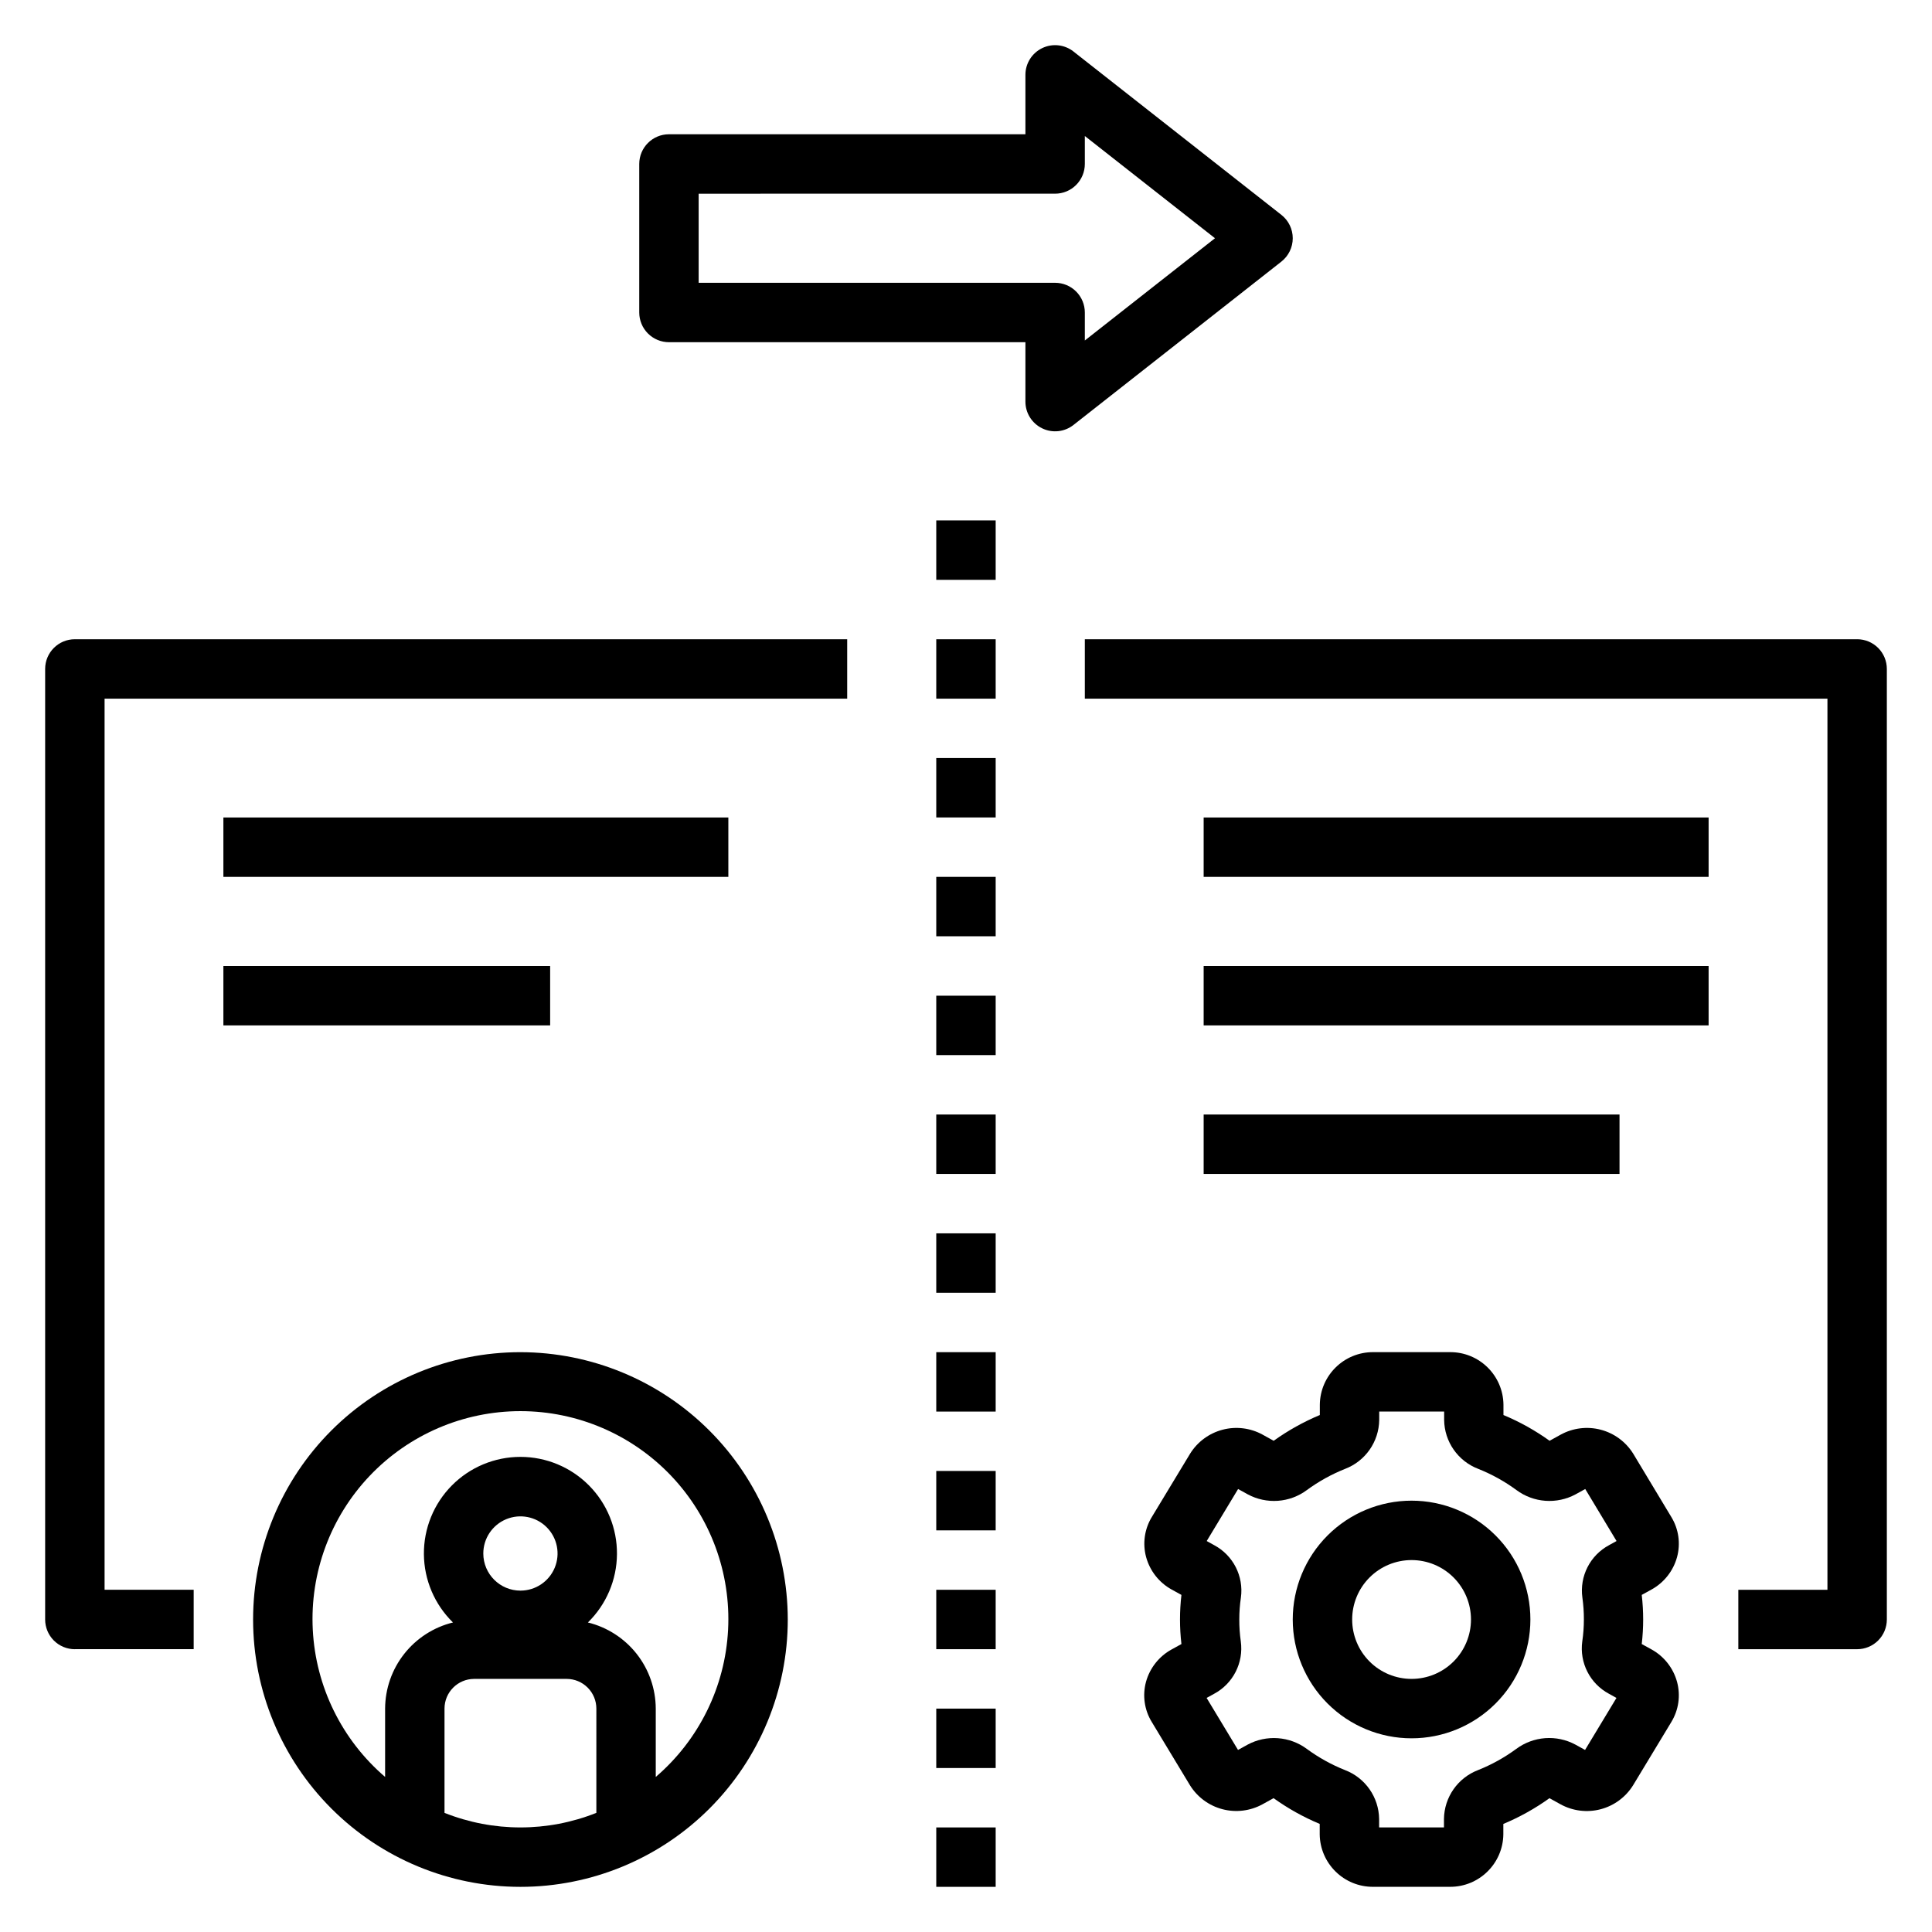 <?xml version="1.0" encoding="UTF-8"?>
<!-- Uploaded to: ICON Repo, www.svgrepo.com, Generator: ICON Repo Mixer Tools -->
<svg fill="#000000" width="800px" height="800px" version="1.1" viewBox="144 144 512 512" xmlns="http://www.w3.org/2000/svg">
 <g>
  <path d="m392.12 407.87h15.742v15.742h-15.742z"/>
  <path d="m392.12 470.85h15.742v15.742h-15.742z"/>
  <path d="m392.12 376.38h15.742v15.742h-15.742z"/>
  <path d="m392.12 502.34h15.742v15.742h-15.742z"/>
  <path d="m392.12 439.36h15.742v15.742h-15.742z"/>
  <path d="m392.12 533.82h15.742v15.742h-15.742z"/>
  <path d="m392.12 596.8h15.742v15.742h-15.742z"/>
  <path d="m392.12 628.29h15.742v15.742h-15.742z"/>
  <path d="m392.12 313.41h15.742v15.742h-15.742z"/>
  <path d="m392.12 565.31h15.742v15.742h-15.742z"/>
  <path d="m392.12 281.92h15.742v15.742h-15.742z"/>
  <path d="m392.12 344.89h15.742v15.742h-15.742z"/>
  <path d="m163.84 581.05h31.488v-15.742h-23.613v-236.16h196.8v-15.742h-204.68c-4.348 0-7.871 3.523-7.871 7.871v251.91c0 2.086 0.832 4.09 2.305 5.566 1.477 1.477 3.481 2.305 5.566 2.305z"/>
  <path d="m636.16 313.41h-204.67v15.742h196.8v236.16h-23.617v15.742h31.488c2.086 0 4.09-0.828 5.566-2.305 1.477-1.477 2.305-3.481 2.305-5.566v-251.91c0-2.086-0.828-4.09-2.305-5.566-1.477-1.477-3.481-2.305-5.566-2.305z"/>
  <path d="m321.28 234.69h94.465v15.742c0 3.016 1.723 5.762 4.434 7.078 2.711 1.32 5.934 0.973 8.305-0.891l55.105-43.297h-0.004c1.898-1.492 3.008-3.773 3.008-6.188 0-2.414-1.109-4.695-3.008-6.188l-55.105-43.297h0.004c-2.371-1.859-5.594-2.207-8.305-0.891-2.711 1.316-4.434 4.066-4.434 7.078v15.746h-94.465c-4.348 0-7.871 3.523-7.871 7.871v39.359c0 2.09 0.828 4.09 2.305 5.566 1.477 1.477 3.481 2.309 5.566 2.309zm7.871-39.359 94.465-0.004c2.09 0 4.09-0.828 5.566-2.305 1.477-1.477 2.309-3.477 2.309-5.566v-7.414l34.492 27.094-34.492 27.098v-7.418c0-2.086-0.832-4.09-2.309-5.566-1.477-1.477-3.477-2.305-5.566-2.305h-94.465z"/>
  <path d="m203.2 360.64h133.82v15.742h-133.82z"/>
  <path d="m203.2 400h86.594v15.742h-86.594z"/>
  <path d="m462.98 360.64h133.82v15.742h-133.82z"/>
  <path d="m462.98 400h133.82v15.742h-133.82z"/>
  <path d="m447.7 589.71c-0.973 3.598-0.426 7.438 1.52 10.617l10.141 16.793c1.949 3.133 5.023 5.398 8.59 6.336 3.57 0.938 7.363 0.477 10.602-1.289l2.961-1.637h-0.004c3.805 2.731 7.906 5.019 12.227 6.824v2.746c0.086 7.762 6.438 13.992 14.203 13.926h20.293c7.746 0.047 14.078-6.172 14.168-13.918v-2.746c4.32-1.805 8.422-4.094 12.227-6.824l2.961 1.637c3.234 1.766 7.023 2.231 10.594 1.293 3.566-0.938 6.641-3.203 8.59-6.332l10.156-16.801h-0.004c1.941-3.18 2.484-7.019 1.512-10.617-1-3.664-3.441-6.769-6.769-8.605l-2.59-1.426c0.504-4.324 0.504-8.691 0-13.02l2.59-1.426c3.328-1.836 5.769-4.938 6.769-8.602 0.977-3.598 0.426-7.438-1.52-10.621l-10.105-16.789c-1.949-3.133-5.023-5.402-8.594-6.34-3.566-0.938-7.359-0.477-10.598 1.293l-2.961 1.637c-3.801-2.731-7.902-5.019-12.227-6.824v-2.746c-0.09-7.762-6.441-13.984-14.199-13.918h-20.293c-7.75-0.051-14.082 6.168-14.172 13.918v2.746c-4.32 1.805-8.422 4.094-12.227 6.824l-2.961-1.637h0.004c-3.238-1.77-7.027-2.231-10.594-1.293s-6.641 3.203-8.59 6.332l-10.156 16.801v-0.004c-1.938 3.184-2.484 7.023-1.512 10.621 1.004 3.664 3.445 6.766 6.769 8.602l2.59 1.426c-0.504 4.328-0.504 8.695 0 13.02l-2.59 1.426c-3.336 1.828-5.789 4.93-6.801 8.598zm24.727-16.531c-0.004-1.945 0.141-3.887 0.426-5.809 0.777-5.656-2.051-11.199-7.086-13.887l-1.977-1.094 8.32-13.785 2.551 1.41c2.453 1.32 5.231 1.914 8.008 1.715 2.777-0.199 5.438-1.188 7.672-2.852 3.117-2.285 6.512-4.168 10.102-5.602 5.398-2.055 8.988-7.199 9.062-12.973v-2.231h17.207v2.231c0.07 5.773 3.664 10.918 9.059 12.973 3.594 1.434 6.992 3.32 10.109 5.609 2.234 1.66 4.898 2.644 7.672 2.844 2.777 0.199 5.551-0.395 8-1.715l2.551-1.41 8.297 13.785-1.969 1.086h0.004c-5.047 2.695-7.875 8.25-7.086 13.918 0.27 1.914 0.402 3.848 0.395 5.785 0 1.945-0.141 3.887-0.426 5.809-0.781 5.656 2.047 11.199 7.082 13.887l1.977 1.094-8.32 13.785-2.551-1.41c-2.449-1.32-5.227-1.914-8.004-1.715-2.777 0.203-5.441 1.191-7.676 2.848-3.117 2.289-6.512 4.172-10.102 5.606-5.394 2.055-8.988 7.199-9.059 12.973v2.231h-17.184v-2.231c-0.074-5.773-3.664-10.918-9.062-12.973-3.594-1.434-6.988-3.32-10.109-5.613-2.234-1.652-4.898-2.633-7.672-2.832-2.773-0.199-5.547 0.391-8 1.707l-2.551 1.41-8.32-13.785 1.969-1.086c5.047-2.695 7.875-8.25 7.086-13.918-0.273-1.918-0.402-3.852-0.395-5.785z"/>
  <path d="m518.08 604.67c8.352 0 16.359-3.316 22.266-9.223s9.223-13.914 9.223-22.266c0-8.352-3.316-16.359-9.223-22.266s-13.914-9.223-22.266-9.223-16.359 3.316-22.266 9.223c-5.902 5.906-9.223 13.914-9.223 22.266 0 8.352 3.32 16.359 9.223 22.266 5.906 5.906 13.914 9.223 22.266 9.223zm0-47.23v-0.004c4.176 0 8.18 1.66 11.133 4.613 2.953 2.953 4.613 6.957 4.613 11.133 0 4.176-1.66 8.18-4.613 11.133-2.953 2.953-6.957 4.609-11.133 4.609s-8.18-1.656-11.133-4.609c-2.953-2.953-4.609-6.957-4.609-11.133 0-4.176 1.656-8.18 4.609-11.133 2.953-2.953 6.957-4.613 11.133-4.613z"/>
  <path d="m281.92 502.34c-18.789 0-36.809 7.465-50.098 20.75-13.285 13.285-20.75 31.309-20.75 50.098 0 18.789 7.465 36.809 20.75 50.098 13.289 13.285 31.309 20.75 50.098 20.75 18.789 0 36.812-7.465 50.098-20.75 13.285-13.289 20.75-31.309 20.75-50.098-0.02-18.785-7.492-36.793-20.773-50.074s-31.289-20.754-50.074-20.773zm20.121 122.09c-12.922 5.144-27.32 5.144-40.242 0v-27.629c0-4.348 3.523-7.875 7.871-7.875h24.5c2.086 0 4.09 0.832 5.566 2.309s2.305 3.477 2.305 5.566zm-29.961-68.738c0-3.981 2.398-7.566 6.074-9.09 3.676-1.523 7.91-0.684 10.723 2.133 2.816 2.812 3.656 7.047 2.133 10.723-1.523 3.676-5.109 6.074-9.09 6.074-5.434-0.004-9.836-4.406-9.84-9.84zm45.703 59.215v-18.105c-0.023-5.269-1.805-10.375-5.062-14.512-3.262-4.137-7.809-7.062-12.922-8.32 4.879-4.766 7.652-11.281 7.703-18.102 0.055-6.816-2.617-13.379-7.422-18.219-4.801-4.84-11.34-7.562-18.16-7.562-6.82 0-13.359 2.723-18.16 7.562-4.805 4.84-7.477 11.402-7.422 18.219 0.051 6.82 2.828 13.336 7.703 18.102-5.113 1.258-9.66 4.184-12.918 8.32-3.262 4.137-5.043 9.242-5.066 14.512v18.105c-11.469-9.832-18.398-23.938-19.168-39.02-0.773-15.086 4.68-29.824 15.082-40.773 10.406-10.949 24.848-17.148 39.949-17.148 15.102 0 29.543 6.199 39.949 17.148 10.402 10.949 15.855 25.688 15.082 40.773-0.77 15.082-7.699 29.188-19.168 39.02z"/>
  <path d="m462.98 439.36h110.21v15.742h-110.21z"/>
 </g>
</svg>